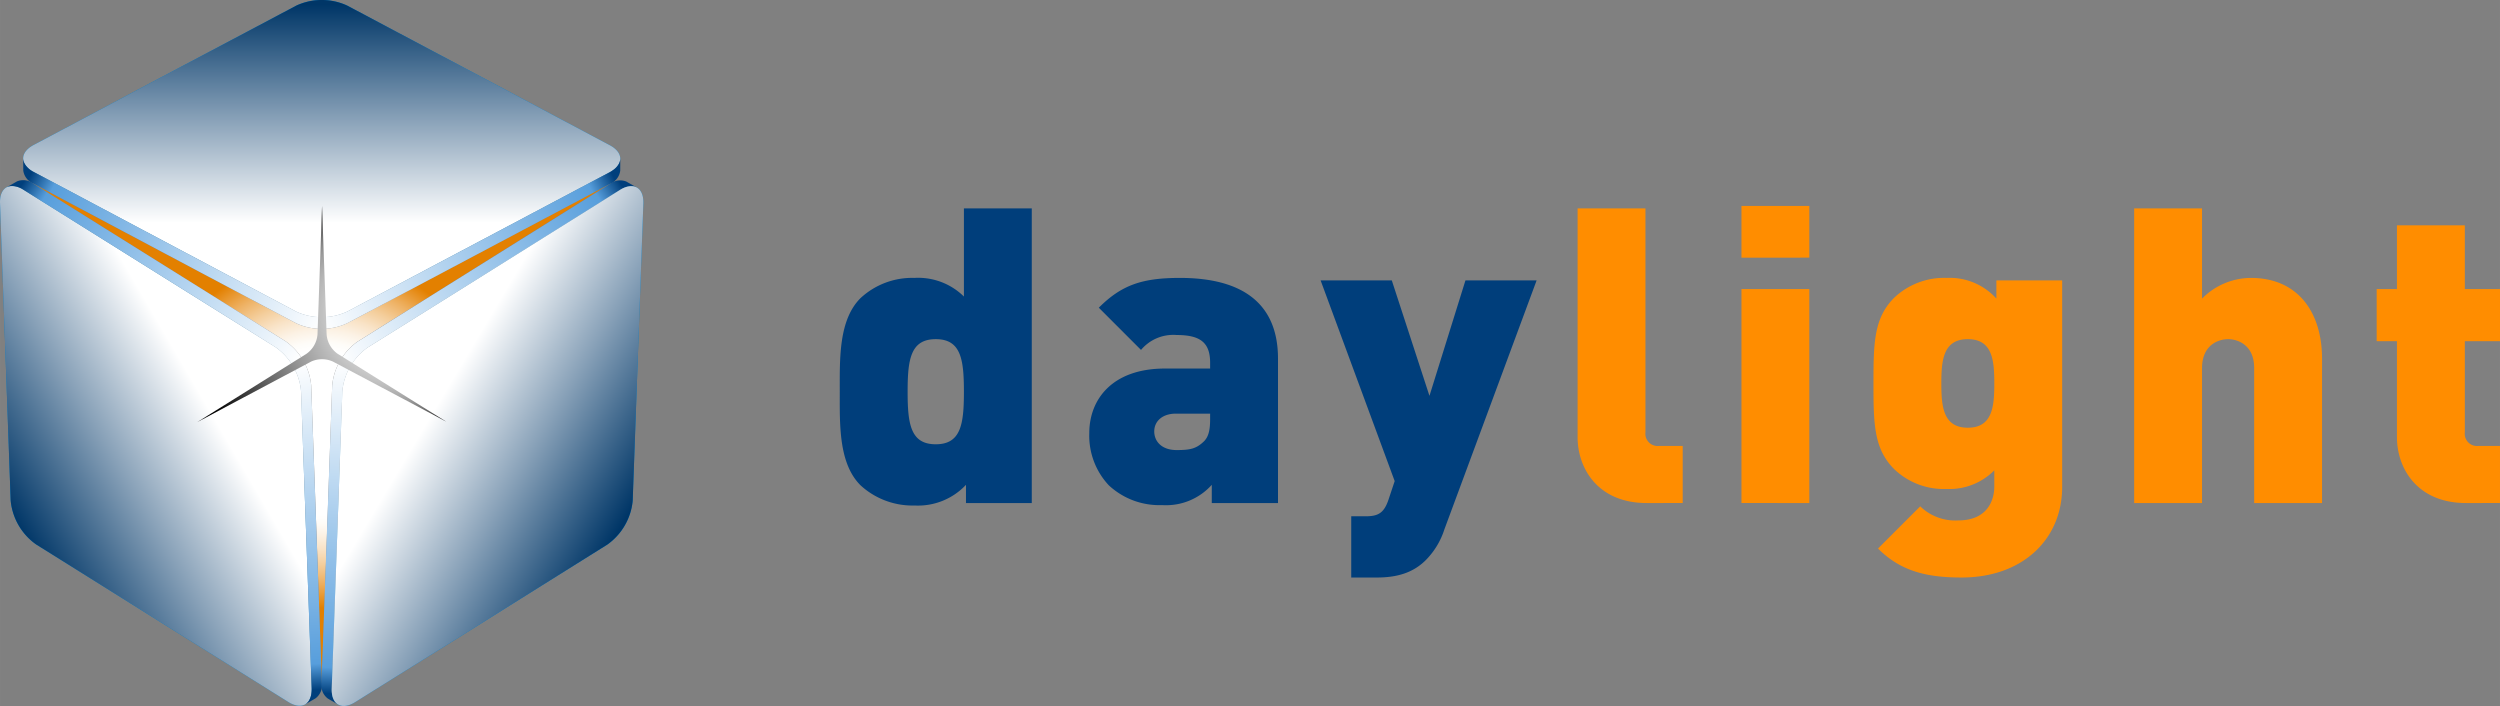 <svg xmlns="http://www.w3.org/2000/svg" xmlns:xlink="http://www.w3.org/1999/xlink" width="136.821mm" height="38.637mm" viewBox="0 0 387.839 109.523"><rect x="0" y="0" width="387.839" height="109.523" fill="#808080" stroke="none"/><defs><style>.cls-1{isolation:isolate;}.cls-2{fill:url(#radial-gradient);}.cls-10,.cls-3,.cls-9{mix-blend-mode:multiply;}.cls-3{fill:url(#linear-gradient);}.cls-4{fill:url(#radial-gradient-2);}.cls-5{fill:url(#radial-gradient-3);}.cls-6{fill:url(#radial-gradient-4);}.cls-7{fill:url(#radial-gradient-5);}.cls-8{fill:url(#radial-gradient-6);}.cls-9{fill:url(#linear-gradient-2);}.cls-10{fill:url(#linear-gradient-3);}.cls-11{fill:url(#radial-gradient-7);}.cls-12{mix-blend-mode:screen;fill:url(#radial-gradient-8);}.cls-13{fill:#003e7b;}.cls-14{fill:#ff8d00;}.cls-15{fill:url(#radial-gradient-9);}</style><radialGradient id="radial-gradient" cx="47.843" cy="55.218" r="52.27" gradientUnits="userSpaceOnUse"><stop offset="0" stop-color="#d9ecfc"/><stop offset="0.427" stop-color="#007fcb"/></radialGradient><linearGradient id="linear-gradient" x1="45.573" y1="56.701" x2="2.774" y2="81.638" gradientUnits="userSpaceOnUse"><stop offset="0.298" stop-color="#fff"/><stop offset="0.632" stop-color="#88a1b8"/><stop offset="1" stop-color="#003667"/></linearGradient><radialGradient id="radial-gradient-2" cx="49.894" cy="67.096" r="41.748" gradientUnits="userSpaceOnUse"><stop offset="0.305" stop-color="#fff"/><stop offset="0.336" stop-color="#fefcf8"/><stop offset="0.38" stop-color="#fcf2e5"/><stop offset="0.432" stop-color="#f9e3c7"/><stop offset="0.49" stop-color="#f4ce9c"/><stop offset="0.554" stop-color="#eeb265"/><stop offset="0.62" stop-color="#e79122"/><stop offset="0.652" stop-color="#e38000"/></radialGradient><radialGradient id="radial-gradient-3" cx="46.636" cy="55.934" r="51.157" gradientUnits="userSpaceOnUse"><stop offset="0" stop-color="#fff"/><stop offset="0.921" stop-color="#579edc"/><stop offset="1" stop-color="#003f7c"/></radialGradient><radialGradient id="radial-gradient-4" cx="-31.059" cy="55.25" r="52.27" gradientTransform="matrix(-1, 0, 0, 1, 20.906, 0)" xlink:href="#radial-gradient"/><radialGradient id="radial-gradient-5" cx="-31.598" cy="55.934" r="51.684" gradientTransform="matrix(-1, 0, 0, 1, 20.906, 0)" xlink:href="#radial-gradient-3"/><radialGradient id="radial-gradient-6" cx="-409.403" cy="689.29" r="52.271" gradientTransform="matrix(0.5, 0.866, 0.866, -0.5, -342.562, 751.259)" xlink:href="#radial-gradient"/><linearGradient id="linear-gradient-2" x1="49.909" y1="48.927" x2="49.909" y2="0.74" xlink:href="#linear-gradient"/><linearGradient id="linear-gradient-3" x1="54.621" y1="56.704" x2="96.371" y2="81.533" xlink:href="#linear-gradient"/><radialGradient id="radial-gradient-7" cx="-410.337" cy="690.074" r="51.025" gradientTransform="matrix(0.5, 0.866, 0.866, -0.5, -342.562, 751.259)" xlink:href="#radial-gradient-3"/><radialGradient id="radial-gradient-8" cx="49.961" cy="54.219" fx="70.43" fy="43.643" r="23.04" gradientUnits="userSpaceOnUse"><stop offset="0.185" stop-color="#fff"/><stop offset="0.251" stop-color="#f8f8f8"/><stop offset="0.344" stop-color="#e5e5e5"/><stop offset="0.453" stop-color="#c7c7c7"/><stop offset="0.576" stop-color="#9c9c9c"/><stop offset="0.709" stop-color="#656565"/><stop offset="0.849" stop-color="#222"/><stop offset="0.916"/></radialGradient><radialGradient id="radial-gradient-9" cx="93.716" cy="43.352" r="0.014" gradientUnits="userSpaceOnUse"><stop offset="0" stop-color="#bab9b9"/><stop offset="0.5" stop-color="#1a1a1a"/></radialGradient></defs><title>logo_daylight_rgb</title><g class="cls-1"><g id="Ebene_1" data-name="Ebene 1"><path class="cls-2" d="M3.624,29.428C1.545,28.129-.085,29.07.003,31.521L1.655,77.639a9.413,9.413,0,0,0,3.94,6.816L44.731,108.906c2.079,1.299,3.708.357,3.621-2.093L46.698,60.695a9.416,9.416,0,0,0-3.94-6.816Z"/><path class="cls-3" d="M3.624,29.428C1.545,28.129-.085,29.07.003,31.521L1.655,77.639a9.413,9.413,0,0,0,3.94,6.816L44.731,108.906c2.079,1.299,3.708.357,3.621-2.093L46.698,60.695a9.416,9.416,0,0,0-3.94-6.816Z"/><path class="cls-4" d="M55.466,52.995a9.407,9.407,0,0,0-3.934,6.819l-1.609,45.863-1.646-45.896a9.41,9.41,0,0,0-3.94-6.816L5.203,28.514,45.958,50.16a9.408,9.408,0,0,0,7.872,0L94.585,28.514Z"/><path class="cls-5" d="M48.277,59.782a9.41,9.41,0,0,0-3.94-6.816L5.203,28.514a2.59,2.59,0,0,0-2.546-.387l-1.646.939a1.774,1.774,0,0,1,.927-.2,3.338,3.338,0,0,1,1.686.563l.94.588L42.758,53.879a9.416,9.416,0,0,1,3.94,6.816l1.654,46.118a4.592,4.592,0,0,1-.032.605,2.934,2.934,0,0,1-.323,1.137,1.781,1.781,0,0,1-.639.708l1.591-.923a2.564,2.564,0,0,0,.983-2.439Z"/><path class="cls-6" d="M96.185,29.46c2.079-1.299,3.708-.357,3.621,2.093L98.153,77.671a9.415,9.415,0,0,1-3.94,6.816L55.078,108.939c-2.08,1.3-3.708.358-3.621-2.093l1.654-46.117a9.412,9.412,0,0,1,3.941-6.816Z"/><path class="cls-7" d="M51.532,59.815a9.407,9.407,0,0,1,3.941-6.816L94.606,28.547a2.587,2.587,0,0,1,2.546-.388l1.646.939a1.763,1.763,0,0,0-.928-.199,3.307,3.307,0,0,0-1.686.561l-.94.589L57.051,53.912a9.412,9.412,0,0,0-3.94,6.816L51.457,106.846a4.449,4.449,0,0,0,.032.606,2.934,2.934,0,0,0,.322,1.136,1.782,1.782,0,0,0,.639.708l-1.591-.923a2.566,2.566,0,0,1-.982-2.44Z"/><path class="cls-8" d="M5.218,26.672c-2.166-1.152-2.166-3.033.003-4.184L45.985.86a9.408,9.408,0,0,1,7.872.005L94.603,22.531c2.162,1.152,2.162,3.033-.003,4.182L53.833,48.34a9.409,9.409,0,0,1-7.872-.004Z"/><path class="cls-9" d="M5.218,26.672c-2.166-1.152-2.166-3.033.003-4.184L45.985.86a9.408,9.408,0,0,1,7.872.005L94.603,22.531c2.162,1.152,2.162,3.033-.003,4.182L53.833,48.34a9.409,9.409,0,0,1-7.872-.004Z"/><path class="cls-10" d="M55.08,108.939c-2.08,1.298-3.708.358-3.621-2.093l1.651-46.117a9.403,9.403,0,0,1,3.942-6.816L96.186,29.46c2.08-1.299,3.708-.357,3.62,2.093L98.153,77.671a9.418,9.418,0,0,1-3.942,6.816Z"/><path class="cls-11" d="M53.833,50.164A9.411,9.411,0,0,1,45.958,50.16L5.215,28.496a2.587,2.587,0,0,1-1.606-2.012l-.012-1.895a1.782,1.782,0,0,0,.291.901,3.327,3.327,0,0,0,1.33,1.182l.98.52L45.961,48.336a9.409,9.409,0,0,0,7.872.004L94.6,26.713a4.348,4.348,0,0,0,.507-.33,2.9,2.9,0,0,0,.823-.848,1.808,1.808,0,0,0,.295-.908l-.004,1.84a2.569,2.569,0,0,1-1.623,2.072Z"/><path class="cls-12" d="M50.672,51.93A4.07,4.07,0,0,0,52.38,54.885l16.862,10.541L51.661,56.1a4.076,4.076,0,0,0-3.412.002L30.593,65.49,47.547,54.885a4.078,4.078,0,0,0,1.706-2.955L49.96,31.943Z"/><path class="cls-13" d="M149.857,78.039V75.214a10.205,10.205,0,0,1-7.96,3.209,11.921,11.921,0,0,1-8.41-3.145c-3.403-3.403-3.21-9.438-3.21-14.509s-.193-11.107,3.21-14.51a11.761,11.761,0,0,1,8.346-3.145,10.121,10.121,0,0,1,7.704,2.888V32.329h10.528v45.71Zm-4.686-25.423c-3.917,0-4.366,3.145-4.366,8.154,0,5.007.449,8.153,4.366,8.153s4.366-3.146,4.366-8.153C149.536,55.761,149.086,52.616,145.171,52.616Z"/><path class="cls-13" d="M187.99,78.039V75.214a9.525,9.525,0,0,1-7.704,3.146,11.511,11.511,0,0,1-8.282-3.082,11.26,11.26,0,0,1-3.017-8.089c0-5.201,3.531-10.015,11.748-10.015h6.999v-.9c0-3.145-1.542-4.301-5.201-4.301a6.523,6.523,0,0,0-5.521,2.312l-6.548-6.549c3.531-3.531,6.74-4.622,12.583-4.622,9.885,0,15.216,4.108,15.216,12.518V78.039Zm-.256-13.867h-5.33c-2.054,0-3.339,1.155-3.339,2.761,0,1.54,1.156,2.889,3.467,2.889,2.054,0,3.017-.193,4.173-1.285.771-.706,1.028-1.798,1.028-3.467Z"/><path class="cls-13" d="M224.068,82.148a11.906,11.906,0,0,1-2.696,4.558c-2.055,2.182-4.686,2.888-7.769,2.888h-3.979V80.093h2.247c1.862,0,2.825-.45,3.532-2.568l.963-2.889L204.874,43.5h11.043l5.843,17.912L227.344,43.5h11.041Z"/><path class="cls-14" d="M255.462,78.039c-7.64,0-10.72-5.457-10.72-10.207V32.329h10.527V67.061a1.9,1.9,0,0,0,2.119,2.118h3.659v8.86Z"/><path class="cls-14" d="M270.163,39.969V31.943h10.529v8.025Zm0,38.07V44.847h10.529V78.039Z"/><path class="cls-14" d="M304.317,89.594c-5.393,0-9.437-.963-12.969-4.494l6.548-6.548a7.79,7.79,0,0,0,5.907,2.183c4.43,0,5.585-3.018,5.585-5.264V72.967a9.815,9.815,0,0,1-7.447,2.889,11.09,11.09,0,0,1-8.089-3.082c-3.145-3.146-3.209-6.998-3.209-13.289s.065-10.144,3.209-13.289a11.246,11.246,0,0,1,8.154-3.082,9.748,9.748,0,0,1,7.704,3.209V43.5h10.207v32.036C319.917,83.688,313.754,89.594,304.317,89.594Zm.963-36.978c-3.852,0-4.108,3.338-4.108,6.869s.256,6.869,4.108,6.869,4.108-3.338,4.108-6.869S309.132,52.616,305.28,52.616Z"/><path class="cls-14" d="M349.704,78.039V57.11c0-3.724-2.698-4.494-4.044-4.494-1.35,0-4.045.77-4.045,4.494V78.039H331.086V32.329h10.529V46.324a10.723,10.723,0,0,1,7.575-3.209c7.446,0,11.043,5.52,11.043,12.518V78.039Z"/><path class="cls-14" d="M382.575,78.039c-7.64,0-10.722-5.457-10.722-10.207V52.937h-3.145V44.847h3.145V34.961h10.529v9.886h5.458v8.089h-5.458V67.061a1.9,1.9,0,0,0,2.119,2.118h3.338v8.86Z"/><path class="cls-15" d="M93.695,43.363c.008-.004.014-.014.021-.018l-.021.012Z"/></g></g></svg>